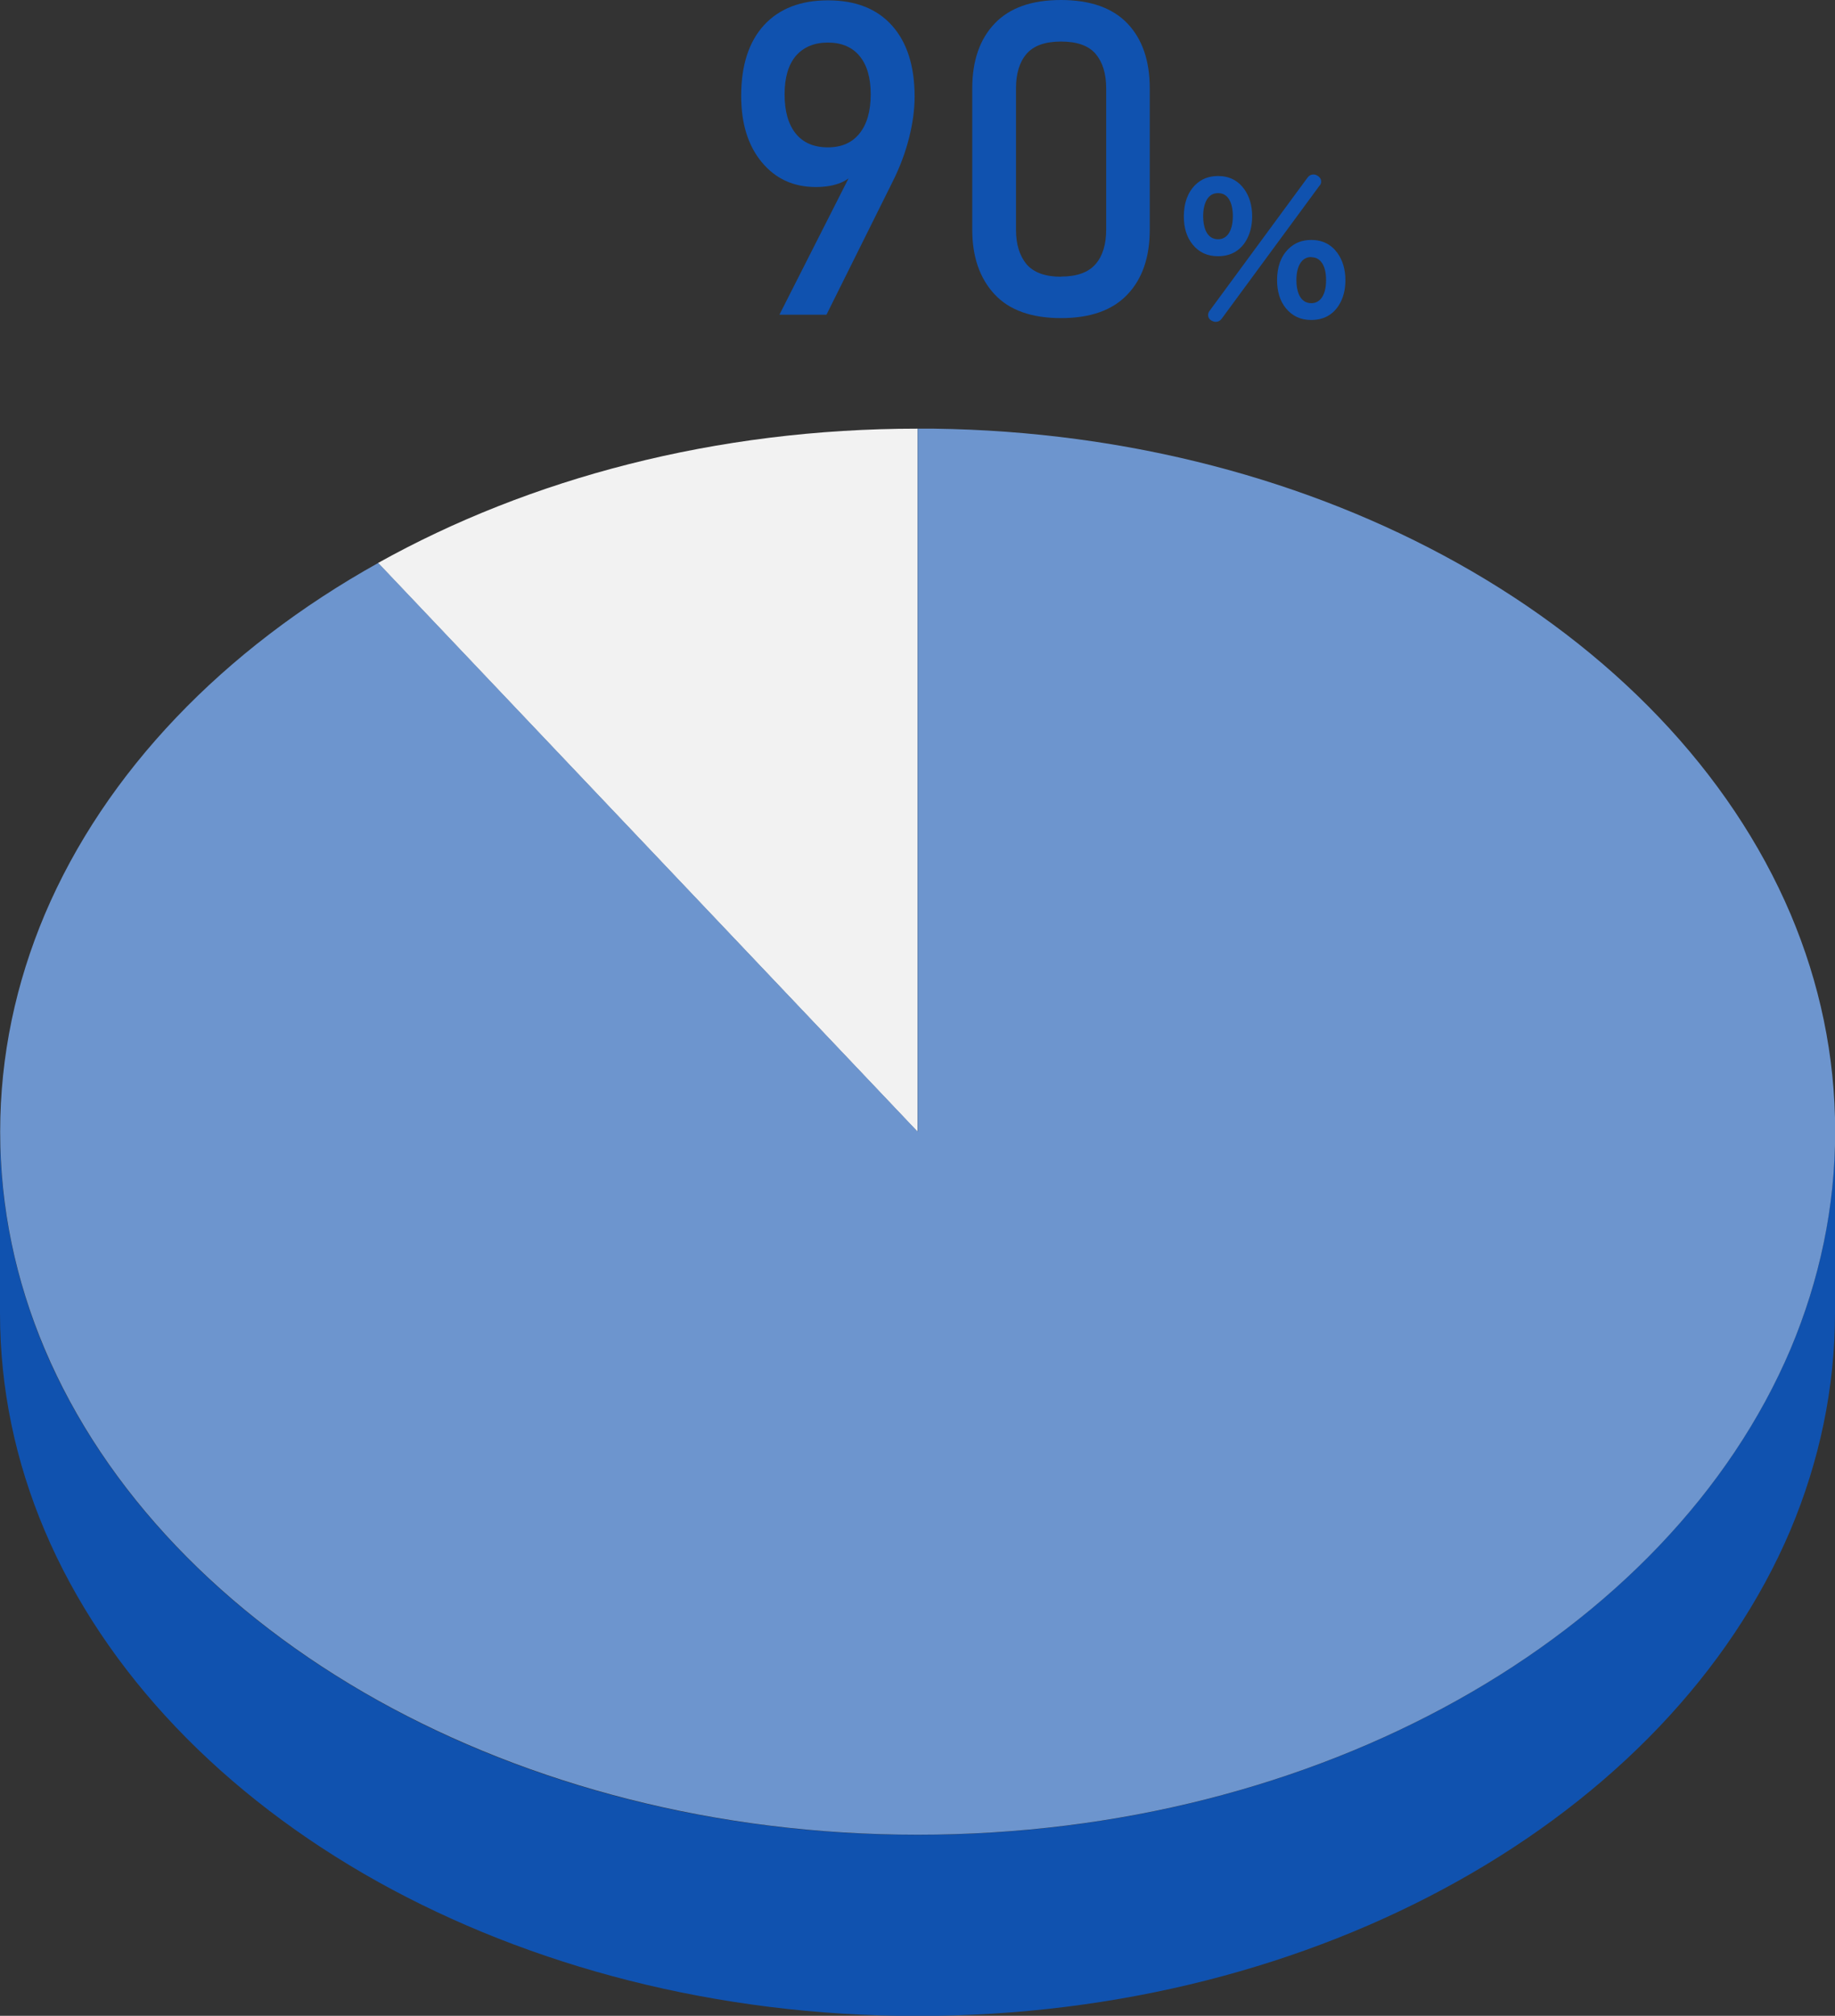 <?xml version="1.0" encoding="UTF-8"?>
<svg id="Layer_2" data-name="Layer 2" xmlns="http://www.w3.org/2000/svg" viewBox="0 0 108.24 118.88">
  <rect x="0" y="0" width="108.24" height="118.88" fill="#333333" stroke="none"/>
  <defs>
    <style>
      .cls-1 {
        fill: #6d95ce;
      }

      .cls-1, .cls-2, .cls-3, .cls-4 {
        stroke-width: 0px;
      }

      .cls-2 {
        fill: #1052af;
      }

      .cls-3 {
        fill: #ccc;
      }

      .cls-4 {
        fill: #f2f2f2;
      }
    </style>
  </defs>
  <g id="p">
    <g>
      <g>
        <path class="cls-4" d="m54.12,25.28v41.46l-31.82-33.54c8.93-4.98,19.92-7.92,31.82-7.92Z"/>
        <polygon class="cls-3" points="54.12 66.74 54.12 77.42 22.3 43.87 22.3 33.19 54.12 66.74"/>
      </g>
      <g>
        <path class="cls-2" d="m108.24,66.74v10.68c0,4.47-.93,8.78-2.63,12.82-3.57,8.41-10.54,15.64-19.68,20.73-8.93,4.98-19.92,7.92-31.81,7.92s-22.88-2.94-31.82-7.91c-9.13-5.09-16.11-12.32-19.67-20.73-1.71-4.04-2.63-8.34-2.63-12.82v-10.68c0,4.47.93,8.78,2.63,12.82,3.57,8.41,10.54,15.64,19.67,20.73,8.93,4.98,19.92,7.91,31.82,7.91s22.88-2.94,31.81-7.92c9.13-5.09,16.11-12.32,19.68-20.73,1.71-4.04,2.63-8.34,2.63-12.82Z"/>
        <path class="cls-1" d="m54.12,25.28c.32,0,.63,0,.95,0,11.53.15,22.17,3.06,30.87,7.91,9.13,5.09,16.11,12.32,19.68,20.72,1.71,4.04,2.63,8.34,2.63,12.82s-.93,8.78-2.63,12.82c-3.57,8.41-10.54,15.64-19.68,20.73-8.93,4.98-19.92,7.92-31.81,7.92s-22.88-2.94-31.82-7.91c-9.13-5.09-16.11-12.32-19.67-20.73-1.71-4.04-2.63-8.34-2.63-12.82s.93-8.78,2.63-12.81c3.57-8.41,10.54-15.64,19.67-20.73l31.82,33.54V25.28Z"/>
      </g>
      <g>
        <path class="cls-2" d="m71.85,10.38c.65,0,1.17.26,1.54.77.31.43.47.97.47,1.61,0,.57-.13,1.06-.38,1.47-.37.59-.92.88-1.64.88-.62,0-1.12-.23-1.49-.69-.35-.43-.52-.98-.52-1.66,0-.79.23-1.41.68-1.86.36-.35.8-.52,1.34-.52Zm-.01,1.01c-.28,0-.5.13-.65.38-.14.24-.22.57-.22.99,0,.32.05.59.14.82.15.35.4.53.74.53.24,0,.44-.1.59-.29.18-.24.28-.6.28-1.07,0-.41-.07-.74-.22-.99-.15-.25-.37-.37-.65-.37Zm6-.45l-5.78,7.86c-.09.12-.21.18-.35.18-.09,0-.17-.03-.26-.08-.13-.08-.19-.19-.19-.32,0-.09.03-.17.09-.25l5.78-7.86c.09-.12.2-.18.35-.18.1,0,.2.04.29.11.1.08.16.18.16.3,0,.09-.03.18-.09.25Zm-.49,3.21c.65,0,1.17.26,1.54.77.31.43.47.97.47,1.61,0,.57-.13,1.06-.38,1.46-.37.59-.92.88-1.64.88-.62,0-1.11-.23-1.49-.69-.35-.43-.52-.99-.52-1.66,0-.79.23-1.41.68-1.85.36-.35.8-.52,1.34-.52Zm-.01,1.01c-.28,0-.5.13-.65.38-.14.23-.22.56-.22.99,0,.32.05.6.14.82.15.35.4.53.74.53.24,0,.44-.1.59-.29.18-.24.28-.59.28-1.06,0-.42-.07-.75-.22-.99-.16-.25-.37-.37-.65-.37Z"/>
        <g>
          <path class="cls-2" d="m45.97,18.57l4.62-9.11v.45c-.23.4-.55.68-.98.86-.43.18-.93.26-1.49.26-1.32,0-2.38-.49-3.19-1.47-.81-.98-1.21-2.28-1.21-3.91h0c0-1.8.45-3.18,1.34-4.16.9-.98,2.16-1.47,3.78-1.47s2.88.49,3.77,1.48c.89.99,1.34,2.39,1.34,4.2h0c0,.76-.11,1.57-.33,2.44-.22.87-.54,1.72-.96,2.56l-3.91,7.86h-2.78Zm2.86-9.88c.81,0,1.43-.27,1.87-.82.44-.55.66-1.32.66-2.31h0c0-.98-.22-1.73-.66-2.26-.44-.53-1.07-.79-1.87-.79s-1.44.27-1.89.79c-.44.53-.66,1.28-.66,2.26h0c0,1.01.22,1.77.66,2.32.44.54,1.07.81,1.89.81Z"/>
          <path class="cls-2" d="m62.59,18.76c-1.75,0-3.06-.47-3.93-1.41-.87-.94-1.31-2.21-1.31-3.8V5.21c0-1.62.44-2.9,1.32-3.82.88-.93,2.19-1.39,3.91-1.39s3.04.46,3.92,1.38c.88.92,1.32,2.2,1.32,3.83v8.34c0,1.62-.44,2.9-1.32,3.82-.88.93-2.19,1.39-3.92,1.39Zm0-2.45c.94,0,1.62-.25,2.04-.74.42-.49.62-1.17.62-2.03V5.21c0-.87-.21-1.54-.62-2.03-.42-.49-1.1-.73-2.04-.73s-1.62.24-2.04.73c-.42.49-.62,1.17-.62,2.03v8.34c0,.86.21,1.53.62,2.03.42.49,1.1.74,2.04.74Z"/>
        </g>
      </g>
    </g>
  </g>
</svg>